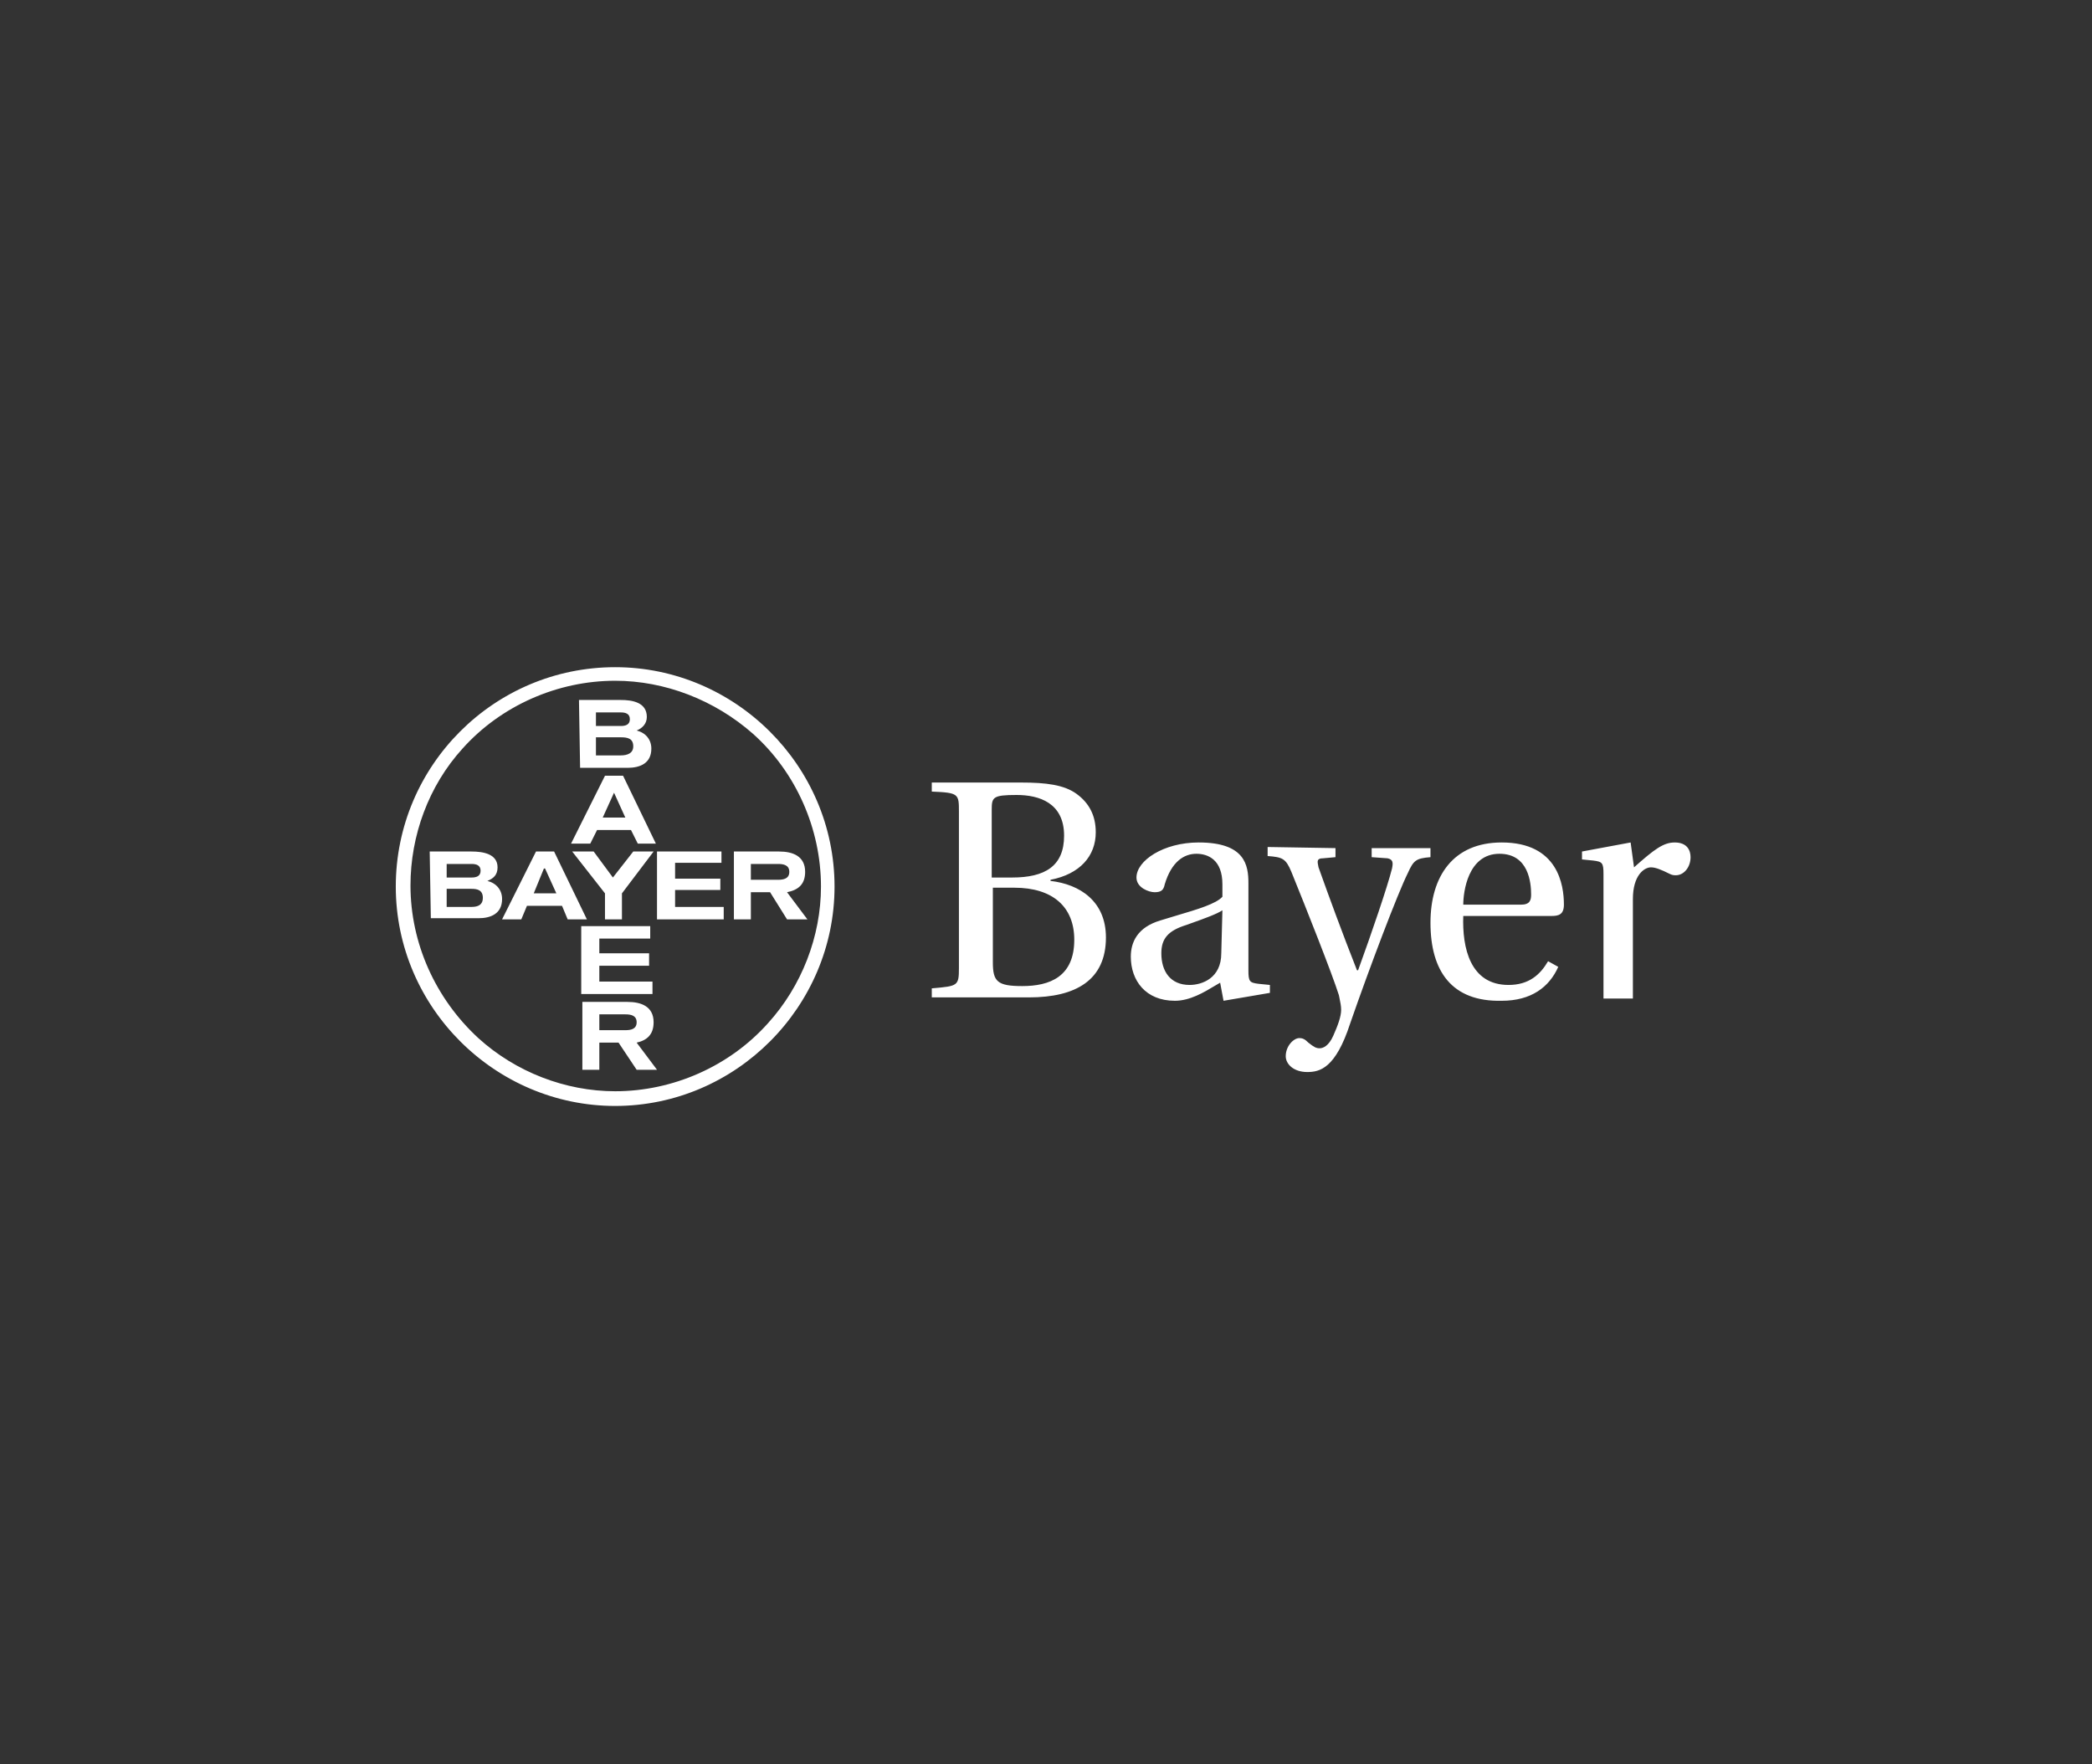 <svg width="185" height="156" viewBox="0 0 185 156" fill="none" xmlns="http://www.w3.org/2000/svg">
<rect x="0" y="0" width="185" height="156" fill="#333333" stroke="none"/>
<path fill-rule="evenodd" clip-rule="evenodd" d="M87.7 71.6C87.7 70.5 87.8 70.3 89.9 70.3C91.9 70.3 94.1 71 94.1 73.9C94.1 76.6 92.4 77.6 89.5 77.6H87.7V71.6ZM87.8 78.5H89.7C93.1 78.5 95 80.2 95 83.1C95 86.4 92.8 87.2 90.4 87.2C88.2 87.2 87.8 86.8 87.8 85.1V78.5ZM91 88.2C95.1 88.2 97.8 86.7 97.8 82.9C97.8 79.7 95.5 78.2 92.9 77.9V77.8C95.5 77.3 96.9 75.7 96.9 73.6C96.9 72.1 96.3 71 95.2 70.2C94.1 69.4 92.5 69.2 90.3 69.2H82.4V70C84.8 70.1 84.8 70.2 84.8 71.8V85.6C84.8 87.191 84.701 87.2 82.437 87.397L82.4 87.4V88.2H91ZM112.1 75.7C113.4 75.8 113.7 75.9 114.2 77.1C115.5 80.3 117.8 86.1 118.4 88C118.417 88.086 118.434 88.169 118.451 88.249C118.531 88.637 118.6 88.969 118.6 89.3C118.6 89.9 118.3 90.7 117.9 91.6C117.5 92.5 117 92.7 116.7 92.7C116.4 92.7 116.2 92.6 115.7 92.2C115.4 91.9 115.2 91.8 114.9 91.8C114.4 91.8 113.7 92.5 113.7 93.4C113.7 94.1 114.4 94.8 115.6 94.8C116.7 94.8 118.1 94.5 119.4 90.5C121.1 85.6 123.6 79 124.5 77.2C125 76.1 125.2 75.9 126.5 75.8V75H121.3V75.8L122.7 75.9C123.2 76 123.2 76.3 123.1 76.8C122.7 78.4 121.3 82.5 120.1 85.8H120C118.7 82.5 117.6 79.5 116.6 76.7L116.582 76.612C116.49 76.165 116.436 75.9 117 75.9L118.1 75.8V75L112.1 74.9V75.7ZM144.2 74.5L144.5 76.7C146.3 75.1 147.1 74.5 148.1 74.5C149.2 74.5 149.5 75.2 149.5 75.8C149.5 76.7 148.9 77.4 148.2 77.4C148.1 77.4 147.9 77.4 147.7 77.3C146.9 76.9 146.4 76.7 146 76.7C145.4 76.7 144.4 77.4 144.4 79.5V88.3H141.8V77.3C141.8 76.3 141.7 76.2 140.9 76.1L139.9 76V75.3L144.2 74.5ZM137.2 81H129.4C129.3 83.8 130 87.1 133.4 87.1C135.2 87.1 136.2 86.2 136.9 85L137.8 85.5C137 87.3 135.4 88.5 132.8 88.5C128.4 88.6 126.5 85.9 126.5 81.6C126.5 77.5 128.5 74.5 132.8 74.5C137.8 74.5 138.3 78.3 138.3 80C138.3 80.9 137.8 81 137.2 81ZM108 84.3C108 86.5 106.3 87.1 105.2 87.1C103.5 87.1 102.7 85.9 102.7 84.3C102.7 83 103.3 82.3 104.9 81.8C105.078 81.735 105.268 81.668 105.462 81.598C106.463 81.24 107.597 80.835 108.1 80.5L108 84.3ZM110.4 85.8C110.4 86.8 110.5 86.9 111.3 87L112.3 87.1V87.8L108.2 88.5L107.9 86.9C107.746 86.986 107.575 87.089 107.388 87.201C106.484 87.744 105.226 88.5 103.9 88.5C101.3 88.5 100 86.7 100 84.6C100 83.3 100.6 82 102.6 81.4C103.09 81.244 103.6 81.093 104.104 80.944C105.864 80.423 107.556 79.922 108.1 79.3V78.2C108.1 76 106.8 75.5 105.8 75.5C104.7 75.5 103.6 76.2 103 78.2C102.9 78.7 102.7 78.9 102.1 78.9C101.6 78.9 100.5 78.5 100.5 77.6C100.5 76.1 102.9 74.5 106 74.5C110.1 74.5 110.4 76.5 110.4 78.1V85.8ZM54.4 59C65 59 73.8 67.7 73.8 78.4C73.8 89 65.1 97.8 54.4 97.8C43.8 97.8 35 89.1 35 78.4C35 67.7 43.7 59 54.4 59ZM54.4 60.2C49.3 60.2 44.3 62.4 40.9 66.2C37.9 69.5 36.3 73.9 36.3 78.3C36.3 83.4 38.5 88.3 42.3 91.8C45.6 94.8 50 96.5 54.4 96.5C59.5 96.5 64.5 94.3 67.9 90.5C70.9 87.2 72.6 82.8 72.6 78.4C72.6 73.3 70.4 68.3 66.6 64.9C63.2 61.9 58.8 60.2 54.4 60.2ZM54.2 77.6L56 75.3H57.8L55 79V81.3H53.5V79L50.6 75.3H52.5L54.2 77.6ZM49 75.3L51.9 81.3H50.2L49.7 80.1H46.6L46.1 81.3H44.4L47.4 75.3H49ZM38 75.3H41.7C42.7 75.3 44 75.5 44 76.7C44 77.4 43.6 77.7 43.1 77.9C43.9 78.1 44.4 78.7 44.4 79.5C44.4 80.8 43.4 81.2 42.3 81.2H38.1L38 75.3ZM64 80.2V81.3H58.1V75.3H63.8V76.3H59.7V77.7H63.7V78.7H59.7V80.2H64ZM66.4 78.9V81.3H64.9V75.3H68.9C70.1 75.3 71.2 75.7 71.2 77.1C71.2 78.2 70.6 78.7 69.6 78.9L71.4 81.3H69.6L68.1 78.9H66.4ZM51.2 61.9H54.9C55.9 61.9 57.2 62.1 57.2 63.4C57.2 64 56.8 64.4 56.3 64.6C57.1 64.8 57.6 65.4 57.6 66.2C57.6 67.5 56.6 67.9 55.5 67.9H51.3L51.2 61.9ZM55.1 68.6L58 74.6H56.4L55.8 73.4H52.8L52.2 74.6H50.5L53.5 68.6H55.1ZM57.7 86.8V87.9H51.4V81.9H57.5V83H53V84.3H57.4V85.4H53V86.8H57.7ZM53 92.2V94.6H51.5V88.6H55.5C56.7 88.6 57.8 89 57.8 90.4C57.8 91.5 57.2 92 56.3 92.2L58.1 94.6H56.3L54.7 92.2H53ZM48.2 76.8H48.1L47.2 79H49.2L48.2 76.8ZM39.5 77.6H41.7C42.1 77.6 42.5 77.5 42.5 77C42.5 76.5 42.1 76.4 41.7 76.4H39.5V77.6ZM39.5 80.2H41.7C42.3 80.2 42.7 80 42.7 79.4C42.7 78.7 42.2 78.6 41.7 78.6H39.5V80.2ZM66.4 77.8H68.8C69.3 77.8 69.8 77.7 69.8 77.1C69.8 76.5 69.3 76.4 68.8 76.4H66.4V77.8ZM52.7 64.2H54.9C55.3 64.2 55.7 64.1 55.7 63.6C55.7 63.1 55.3 63 54.9 63H52.7V64.2ZM52.7 66.8H54.9C55.5 66.8 56 66.6 56 66C56 65.3 55.5 65.2 54.9 65.2H52.7V66.8ZM55.3 72.3L54.3 70.1L53.3 72.3H55.3ZM53 91.1H55.3C55.8 91.1 56.3 91 56.3 90.4C56.3 89.8 55.8 89.7 55.3 89.7H53V91.1ZM132.6 75.5C129.8 75.5 129.4 78.9 129.4 80H134.5C135.3 80 135.4 79.6 135.4 79.1C135.4 78.1 135.2 75.5 132.6 75.5Z" fill="white"/>
</svg>
